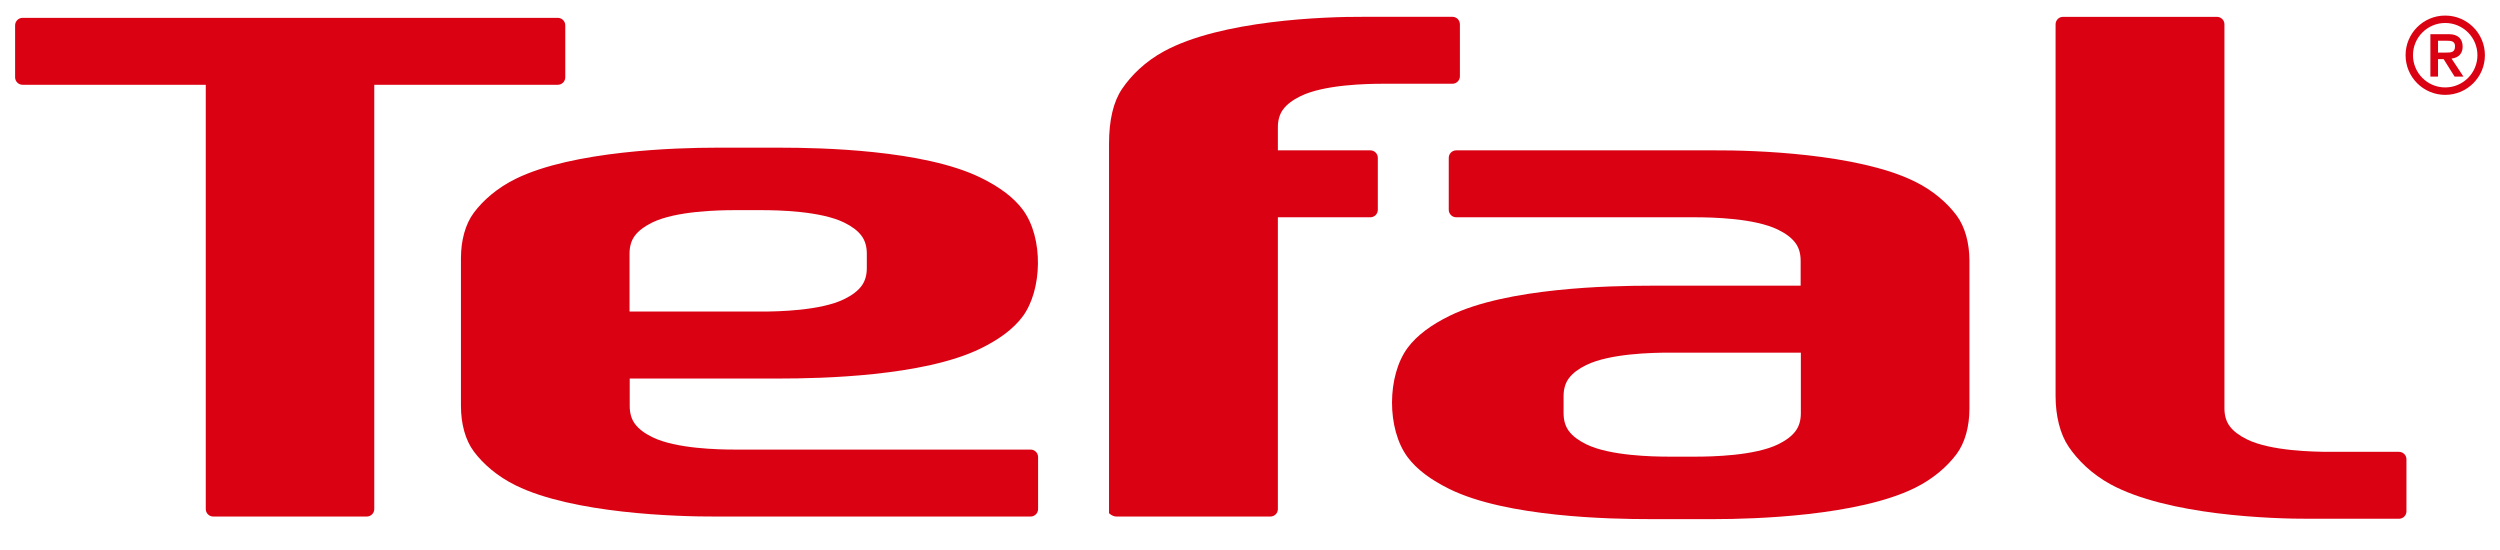 <svg width="150" height="33" viewBox="0 0 150 33" fill="none" xmlns="http://www.w3.org/2000/svg">
<path d="M143.937 31.126C144.185 31.126 144.387 30.924 144.387 30.676V27.557C144.387 27.31 144.185 27.11 143.937 27.11H139.781C138.809 27.11 136.241 27.06 134.825 26.366C134.363 26.139 134.013 25.881 133.785 25.576C133.574 25.295 133.466 24.939 133.466 24.5V1.459C133.466 1.212 133.265 1.011 133.018 1.011H123.78C123.532 1.011 123.335 1.212 123.335 1.459V23.765C123.335 24.944 123.602 26.038 124.114 26.797C124.668 27.617 125.513 28.447 126.632 29.058C130.059 30.922 136.28 31.137 138.638 31.126H143.937Z" fill="#DA0112"/>
<path d="M81.845 1.009C79.486 0.995 73.266 1.212 69.839 3.078C68.719 3.687 67.875 4.517 67.32 5.338C66.808 6.097 66.541 7.191 66.541 8.645V30.791C66.541 30.791 66.738 30.992 66.986 30.992H76.224C76.472 30.992 76.672 30.791 76.672 30.544V13.037H82.221C82.468 13.037 82.669 12.835 82.669 12.587V9.471C82.669 9.222 82.468 9.021 82.221 9.021H76.672V7.634C76.672 7.195 76.78 6.84 76.992 6.558C77.22 6.254 77.569 5.995 78.032 5.769C79.447 5.074 82.015 5.025 82.988 5.025H87.143C87.393 5.025 87.594 4.824 87.594 4.575V1.458C87.594 1.21 87.393 1.009 87.143 1.009H81.845Z" fill="#DA0112"/>
<path d="M22.007 30.992C22.254 30.992 22.456 30.791 22.456 30.543V5.087H33.467C33.716 5.087 33.916 4.886 33.916 4.637V1.521C33.916 1.273 33.716 1.071 33.467 1.071H1.356C1.108 1.071 0.906 1.273 0.906 1.521V4.637C0.906 4.886 1.108 5.087 1.356 5.087H12.346V30.543C12.346 30.791 12.546 30.992 12.794 30.992H22.007Z" fill="#DA0112"/>
<path d="M61.836 30.992C62.085 30.992 62.285 30.79 62.285 30.542V27.424C62.285 27.176 62.085 26.975 61.836 26.975H44.1C43.126 26.975 40.558 26.926 39.143 26.231C38.68 26.005 38.331 25.747 38.103 25.442C37.891 25.159 37.783 24.804 37.783 24.367V22.711H46.829C49.188 22.711 55.408 22.589 58.835 20.91C59.955 20.362 60.8 19.737 61.353 18.998C62.531 17.426 62.634 14.275 61.361 12.574C60.808 11.835 59.963 11.211 58.843 10.662C55.417 8.982 49.196 8.861 46.837 8.861H42.956C40.597 8.861 34.377 9.044 30.951 10.725C29.831 11.274 28.986 12.021 28.432 12.761C27.92 13.445 27.657 14.43 27.657 15.492V24.361C27.657 25.423 27.92 26.408 28.432 27.092C28.986 27.832 29.831 28.579 30.951 29.128C34.377 30.808 40.597 31.003 42.956 30.992H61.836ZM52.009 16.085C52.009 16.524 51.9 16.879 51.688 17.162C51.459 17.468 51.111 17.724 50.648 17.95C49.233 18.644 46.665 18.694 45.691 18.694H37.772V15.218C37.772 14.78 37.88 14.425 38.091 14.142C38.32 13.837 38.67 13.579 39.131 13.352C40.546 12.659 43.115 12.609 44.089 12.609H45.691C46.665 12.609 49.233 12.659 50.648 13.352C51.111 13.579 51.459 13.837 51.688 14.142C51.9 14.425 52.009 14.78 52.009 15.218V16.085Z" fill="#DA0112"/>
<path d="M117.391 12.921C116.837 12.181 115.992 11.432 114.872 10.883C111.446 9.204 105.225 9.008 102.867 9.021L98.02 9.019L98.018 9.021H87.375C87.127 9.021 86.925 9.222 86.925 9.471V12.587C86.925 12.835 87.127 13.037 87.375 13.037H101.722C102.697 13.037 105.266 13.087 106.68 13.78C107.142 14.006 107.491 14.264 107.72 14.57C107.932 14.852 108.039 15.208 108.039 15.646V17.142H98.994C96.635 17.142 90.414 17.264 86.987 18.944C85.868 19.492 85.023 20.116 84.468 20.856C83.211 22.538 83.203 25.753 84.46 27.434C85.014 28.174 85.861 28.797 86.979 29.347C90.406 31.027 96.627 31.147 98.984 31.147H102.867C105.225 31.147 111.446 30.964 114.872 29.285C115.992 28.736 116.837 27.988 117.391 27.248C117.902 26.565 118.166 25.579 118.166 24.517V15.65C118.166 14.589 117.902 13.605 117.391 12.921ZM108.051 24.79C108.051 25.229 107.943 25.584 107.731 25.866C107.503 26.173 107.154 26.429 106.691 26.657C105.277 27.349 102.708 27.399 101.734 27.399H100.132C99.158 27.399 96.588 27.349 95.174 26.657C94.712 26.429 94.363 26.173 94.135 25.866C93.923 25.584 93.815 25.229 93.815 24.79V23.769C93.815 23.329 93.923 22.974 94.135 22.692C94.363 22.387 94.712 22.129 95.174 21.902C96.588 21.209 99.158 21.159 100.132 21.159H108.051V24.79Z" fill="#DA0112"/>
<path d="M146.281 3.155V2.444H146.804C147.057 2.444 147.301 2.462 147.301 2.771C147.301 3.141 147.081 3.155 146.767 3.155H146.281ZM146.281 3.546H146.617L147.277 4.598H147.808L147.092 3.516C147.556 3.463 147.759 3.166 147.759 2.801C147.759 2.338 147.481 2.051 146.943 2.051H145.823V4.598H146.281V3.546Z" fill="#DA0112"/>
<path d="M146.713 0.934C145.398 0.934 144.335 1.998 144.335 3.312C144.335 4.626 145.398 5.692 146.713 5.692C148.027 5.692 149.094 4.626 149.094 3.312C149.094 1.998 148.027 0.934 146.713 0.934ZM146.713 5.246C145.645 5.246 144.779 4.38 144.779 3.312C144.779 2.244 145.645 1.379 146.713 1.379C147.781 1.379 148.646 2.244 148.646 3.312C148.646 4.38 147.781 5.246 146.713 5.246Z" fill="#DA0112"/>
</svg>
